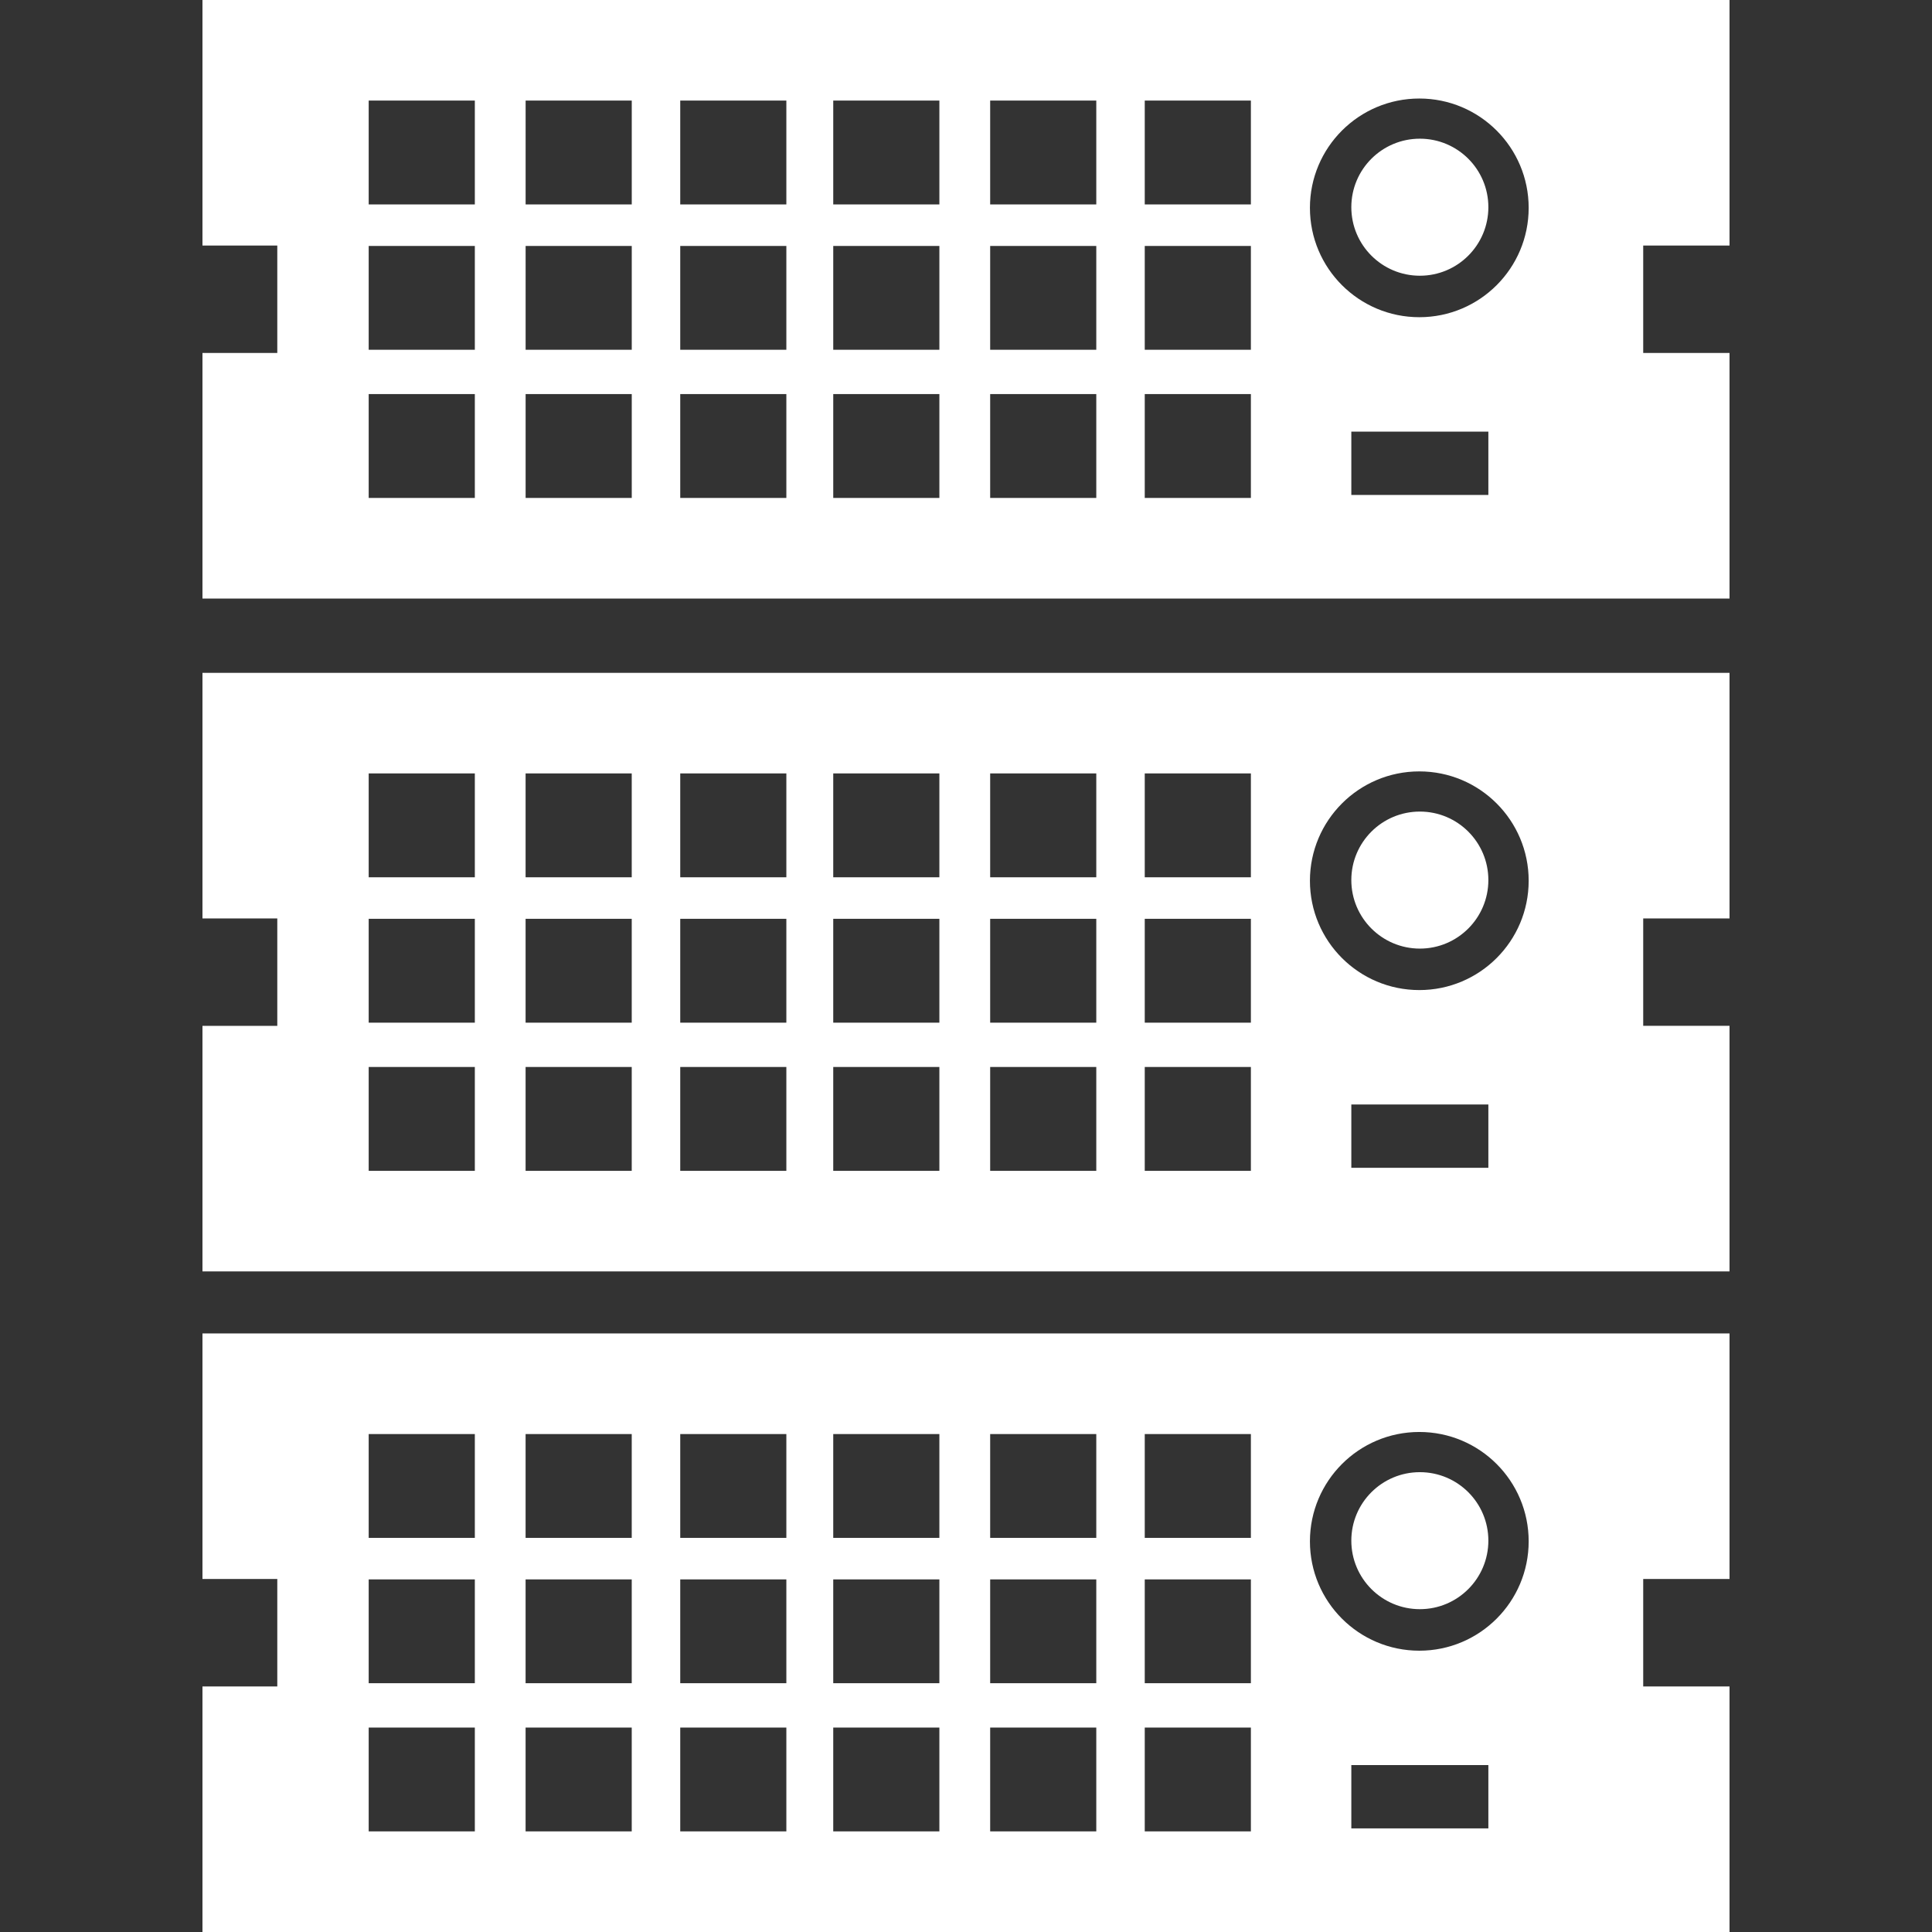 <?xml version="1.0" encoding="iso-8859-1"?>
<!-- Generator: Adobe Illustrator 16.0.0, SVG Export Plug-In . SVG Version: 6.00 Build 0)  -->
<!DOCTYPE svg PUBLIC "-//W3C//DTD SVG 1.1//EN" "http://www.w3.org/Graphics/SVG/1.1/DTD/svg11.dtd">
<svg version="1.1" id="Capa_1" xmlns="http://www.w3.org/2000/svg" xmlns:xlink="http://www.w3.org/1999/xlink" x="0px" y="0px"
	 width="453.018px" height="453.018px" viewBox="0 0 453.018 453.018" style="enable-background:new 0 0 453.018 453.018;"
	 xml:space="preserve">
<rect x="0" y="0" width="453.018" height="453.018" fill="#333333" stroke="none"/>
<g>
	<path fill="#ffffff" d="M405.542,57.585V0H47.475v57.579H65.02v25.188H47.475v57.58h358.067v-57.58h-20.241V57.579h20.241V57.585z M111.34,116.756
		H86.451V92.408h24.889V116.756z M111.34,82.02H86.451V57.675h24.889V82.02z M111.34,47.93H86.451V23.584h24.889V47.93z
		 M148.135,116.756h-24.886V92.408h24.886V116.756z M148.135,82.02h-24.886V57.675h24.886V82.02z M148.135,47.93h-24.886V23.584
		h24.886V47.93z M184.386,116.756h-24.884V92.408h24.884V116.756z M184.386,82.02h-24.884V57.675h24.884V82.02z M184.386,47.93
		h-24.884V23.584h24.884V47.93z M220.267,116.756h-24.887V92.408h24.887V116.756z M220.267,82.02h-24.887V57.675h24.887V82.02z
		 M220.267,47.93h-24.887V23.584h24.887V47.93z M257.059,116.756h-24.883V92.408h24.883V116.756z M257.059,82.02h-24.883V57.675
		h24.883V82.02z M257.059,47.93h-24.883V23.584h24.883V47.93z M293.31,116.756h-24.887V92.408h24.887V116.756z M293.31,82.02
		h-24.887V57.675h24.887V82.02z M293.31,47.93h-24.887V23.584h24.887V47.93z M348.994,116.056H316.86v-14.848h32.134V116.056z
		 M332.806,74.378c-14.171,0-25.652-11.483-25.652-25.636c0-14.154,11.481-25.64,25.652-25.64c14.156,0,25.639,11.48,25.639,25.64
		C358.444,62.901,346.968,74.378,332.806,74.378z M348.994,48.581c0,8.875-7.19,16.071-16.062,16.071
		c-8.876,0-16.071-7.196-16.071-16.071c0-8.871,7.195-16.061,16.071-16.061C341.804,32.52,348.994,39.71,348.994,48.581z
		 M47.475,215.356H65.02v25.188H47.475v57.581h358.067v-57.587h-20.241v-25.182h20.241v-57.579H47.475V215.356z M348.994,273.83
		H316.86v-14.847h32.134V273.83z M332.806,180.879c14.156,0,25.639,11.483,25.639,25.636c0,14.159-11.477,25.639-25.639,25.639
		c-14.171,0-25.652-11.479-25.652-25.639C307.164,192.363,318.635,180.879,332.806,180.879z M268.423,181.355h24.887v24.354h-24.887
		V181.355z M268.423,215.446h24.887V239.8h-24.887V215.446z M268.423,250.19h24.887v24.351h-24.887V250.19z M232.176,181.355h24.883
		v24.354h-24.883V181.355z M232.176,215.446h24.883V239.8h-24.883V215.446z M232.176,250.19h24.883v24.351h-24.883V250.19z
		 M195.379,181.355h24.887v24.354h-24.887V181.355z M195.379,215.446h24.887V239.8h-24.887V215.446z M195.379,250.19h24.887v24.351
		h-24.887V250.19z M159.502,181.355h24.884v24.354h-24.884V181.355z M159.502,215.446h24.884V239.8h-24.884V215.446z
		 M159.502,250.19h24.884v24.351h-24.884V250.19z M123.242,181.355h24.888v24.354h-24.888V181.355z M123.242,215.446h24.888V239.8
		h-24.888V215.446z M123.242,250.19h24.888v24.351h-24.888V250.19z M86.451,181.355h24.889v24.354H86.451V181.355z M86.451,215.446
		h24.889V239.8H86.451V215.446z M86.451,250.19h24.889v24.351H86.451V250.19z M316.86,206.358c0-8.871,7.195-16.059,16.071-16.059
		c8.872,0,16.062,7.188,16.062,16.059c0,8.869-7.19,16.071-16.062,16.071C324.056,222.423,316.86,215.228,316.86,206.358z
		 M47.475,370.247H65.02v25.191H47.475v57.579h358.067v-57.579h-20.241v-25.191h20.241v-57.578H47.475V370.247z M348.994,428.72
		H316.86v-14.84h32.134V428.72z M332.806,335.772c14.156,0,25.639,11.48,25.639,25.642c0,14.151-11.477,25.643-25.639,25.643
		c-14.171,0-25.652-11.48-25.652-25.643C307.164,347.253,318.635,335.772,332.806,335.772z M268.423,336.256h24.887v24.35h-24.887
		V336.256z M268.423,370.341h24.887v24.344h-24.887V370.341z M268.423,405.081h24.887v24.345h-24.887V405.081z M232.176,336.256
		h24.883v24.35h-24.883V336.256z M232.176,370.341h24.883v24.344h-24.883V370.341z M232.176,405.081h24.883v24.345h-24.883V405.081z
		 M195.379,336.256h24.887v24.35h-24.887V336.256z M195.379,370.341h24.887v24.344h-24.887V370.341z M195.379,405.081h24.887v24.345
		h-24.887V405.081z M159.502,336.256h24.884v24.35h-24.884V336.256z M159.502,370.341h24.884v24.344h-24.884V370.341z
		 M159.502,405.081h24.884v24.345h-24.884V405.081z M123.242,336.256h24.888v24.35h-24.888V336.256z M123.242,370.341h24.888v24.344
		h-24.888V370.341z M123.242,405.081h24.888v24.345h-24.888V405.081z M86.451,336.256h24.889v24.35H86.451V336.256z M86.451,370.341
		h24.889v24.344H86.451V370.341z M86.451,405.081h24.889v24.345H86.451V405.081z M316.86,361.25c0-8.87,7.195-16.053,16.071-16.053
		c8.872,0,16.062,7.183,16.062,16.053c0,8.871-7.19,16.071-16.062,16.071C324.056,377.321,316.86,370.121,316.86,361.25z"/>
</g>
<g>
</g>
<g>
</g>
<g>
</g>
<g>
</g>
<g>
</g>
<g>
</g>
<g>
</g>
<g>
</g>
<g>
</g>
<g>
</g>
<g>
</g>
<g>
</g>
<g>
</g>
<g>
</g>
<g>
</g>
</svg>
